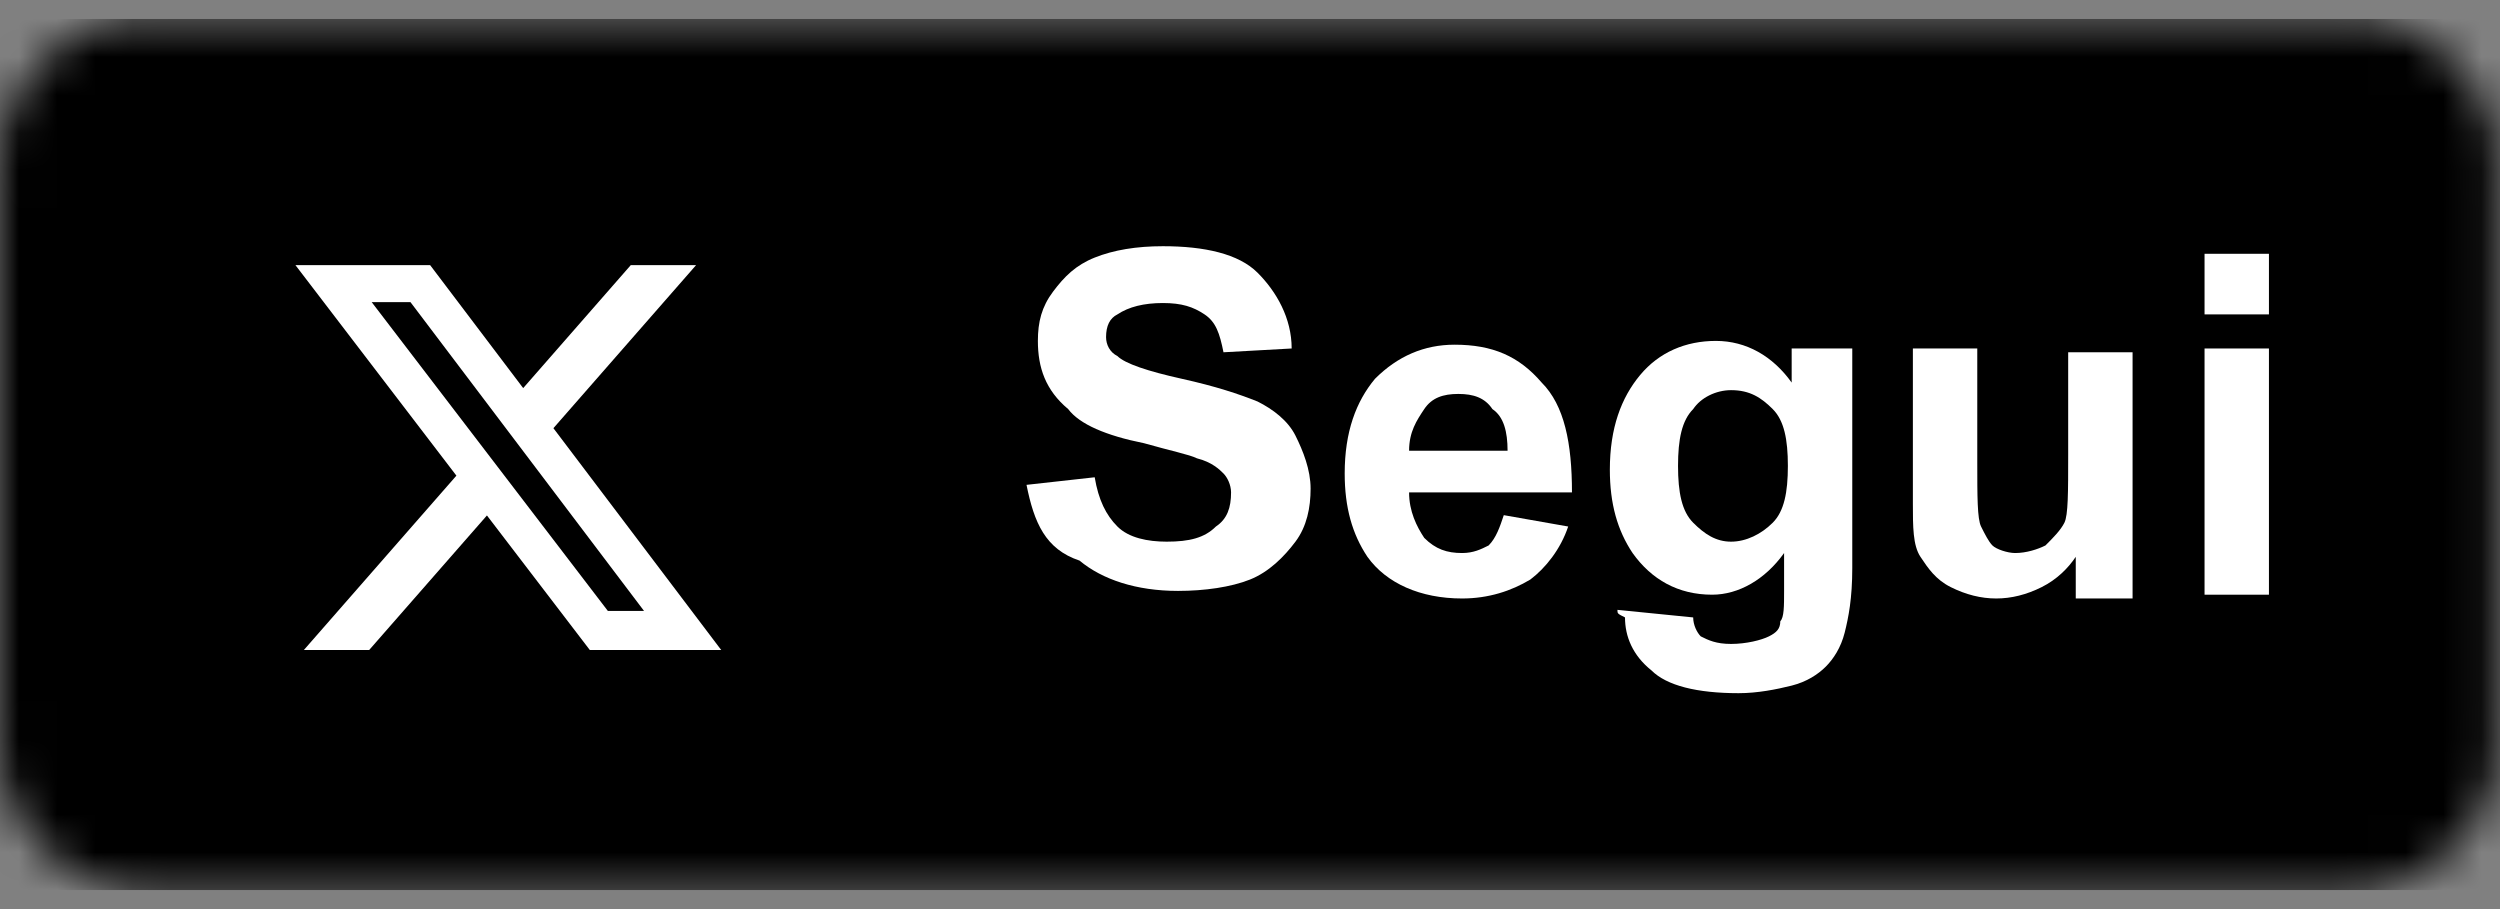 <svg width="66" height="24" viewBox="0 0 66 24" fill="none" xmlns="http://www.w3.org/2000/svg">
<rect x="0" y="0" width="66" height="24" fill="#808080" stroke="none"/>
<g clip-path="url(#clip0_332_180)">
<mask id="mask0_332_180" style="mask-type:alpha" maskUnits="userSpaceOnUse" x="0" y="0" width="66" height="24">
<path d="M62.1 0.5H3.8C1.7 0.5 0 2.2 0 4.3V19.7C0 21.8 1.7 23.5 3.8 23.5H62.1C64.2 23.5 65.9 21.8 65.9 19.7V4.3C65.9 2.2 64.2 0.5 62.1 0.5Z" fill="#50ABF1"/>
</mask>
<g mask="url(#mask0_332_180)">
<path d="M66 0.5H0V23.5H66V0.5Z" fill="#293136"/>
<path d="M66 0.5H0V23.5H66V0.5Z" fill="black"/>
<path d="M27.1 12.8L28.9 12.6C29 13.2 29.2 13.6 29.5 13.9C29.8 14.2 30.3 14.3 30.8 14.3C31.4 14.3 31.8 14.2 32.1 13.9C32.4 13.7 32.5 13.4 32.5 13C32.5 12.8 32.4 12.6 32.3 12.5C32.2 12.4 32 12.2 31.6 12.1C31.4 12 30.9 11.9 30.2 11.7C29.2 11.5 28.5 11.2 28.2 10.8C27.6 10.3 27.4 9.7 27.4 9C27.4 8.5 27.5 8.1 27.8 7.7C28.1 7.3 28.4 7 28.9 6.8C29.4 6.6 30 6.5 30.7 6.5C31.8 6.5 32.7 6.7 33.2 7.2C33.7 7.7 34.1 8.4 34.1 9.2L32.3 9.3C32.2 8.8 32.1 8.5 31.8 8.3C31.5 8.1 31.2 8 30.7 8C30.2 8 29.8 8.1 29.5 8.3C29.3 8.4 29.2 8.6 29.2 8.9C29.2 9.1 29.3 9.3 29.5 9.4C29.7 9.6 30.3 9.8 31.2 10C32.1 10.2 32.7 10.4 33.2 10.6C33.6 10.8 34 11.1 34.2 11.5C34.4 11.9 34.6 12.4 34.6 12.9C34.6 13.4 34.5 13.9 34.2 14.3C33.9 14.7 33.5 15.1 33 15.3C32.5 15.5 31.8 15.6 31.1 15.6C30 15.6 29.1 15.3 28.5 14.8C27.6 14.5 27.3 13.8 27.1 12.8Z" fill="white"/>
<path d="M39.7 13.6L41.4 13.9C41.2 14.5 40.8 15 40.4 15.3C39.9 15.6 39.3 15.8 38.6 15.8C37.5 15.8 36.6 15.4 36.1 14.7C35.7 14.1 35.5 13.4 35.5 12.5C35.5 11.4 35.8 10.6 36.3 10C36.9 9.4 37.6 9.1 38.4 9.1C39.4 9.1 40.1 9.4 40.7 10.1C41.3 10.7 41.5 11.7 41.5 13H37.2C37.2 13.5 37.4 13.9 37.6 14.2C37.9 14.5 38.2 14.6 38.6 14.6C38.9 14.6 39.1 14.5 39.3 14.4C39.5 14.2 39.6 13.9 39.7 13.6ZM39.8 11.9C39.8 11.4 39.7 11 39.4 10.8C39.2 10.5 38.9 10.4 38.5 10.4C38.1 10.4 37.8 10.5 37.6 10.8C37.4 11.1 37.2 11.4 37.2 11.9H39.8Z" fill="white"/>
<path d="M42.7 16.1L44.7 16.3C44.7 16.5 44.8 16.7 44.9 16.8C45.1 16.9 45.3 17 45.7 17C46.1 17 46.5 16.9 46.7 16.8C46.9 16.7 47 16.6 47 16.4C47.1 16.3 47.1 16 47.1 15.6V14.6C46.6 15.3 45.9 15.7 45.2 15.7C44.3 15.7 43.6 15.3 43.1 14.6C42.7 14 42.5 13.3 42.5 12.4C42.5 11.3 42.8 10.5 43.3 9.9C43.8 9.3 44.5 9 45.3 9C46.1 9 46.8 9.4 47.3 10.1V9.2H48.9V15C48.9 15.8 48.8 16.3 48.7 16.7C48.6 17.1 48.4 17.4 48.2 17.6C48 17.8 47.7 18 47.3 18.1C46.9 18.2 46.4 18.3 45.9 18.3C44.8 18.3 44 18.1 43.6 17.7C43.1 17.3 42.9 16.8 42.9 16.3C42.7 16.2 42.7 16.2 42.7 16.1ZM44.3 12.3C44.3 13 44.4 13.5 44.7 13.8C45 14.1 45.3 14.3 45.7 14.3C46.1 14.3 46.5 14.1 46.8 13.8C47.1 13.5 47.2 13 47.2 12.3C47.2 11.6 47.1 11.1 46.8 10.8C46.5 10.5 46.2 10.3 45.7 10.3C45.3 10.3 44.9 10.5 44.7 10.8C44.4 11.1 44.3 11.6 44.3 12.3Z" fill="white"/>
<path d="M54.8 15.7V14.7C54.6 15 54.3 15.3 53.9 15.5C53.5 15.7 53.1 15.8 52.7 15.8C52.3 15.8 51.9 15.7 51.5 15.5C51.1 15.3 50.9 15 50.7 14.7C50.5 14.4 50.5 13.9 50.5 13.3V9.2H52.2V12.2C52.2 13.1 52.2 13.7 52.3 13.9C52.4 14.1 52.5 14.3 52.6 14.4C52.7 14.5 53 14.6 53.2 14.6C53.5 14.6 53.8 14.5 54 14.4C54.2 14.2 54.4 14 54.5 13.8C54.6 13.6 54.6 13 54.6 12V9.3H56.3V15.8H54.8V15.7Z" fill="white"/>
<path d="M58.2 8.3V6.7H59.9V8.3H58.2ZM58.2 15.7V9.2H59.9V15.7H58.2Z" fill="white"/>
<path d="M16.652 7H18.376L14.61 11.304L19.04 17.16H15.571L12.855 13.608L9.746 17.16H8.022L12.049 12.557L7.8 7H11.356L13.812 10.246L16.652 7ZM16.047 16.128H17.002L10.837 7.977H9.813L16.047 16.128Z" fill="white"/>
</g>
</g>
<defs>
<clipPath id="clip0_332_180">
<rect width="66" height="23" fill="white" transform="translate(0 0.5)"/>
</clipPath>
</defs>
</svg>
